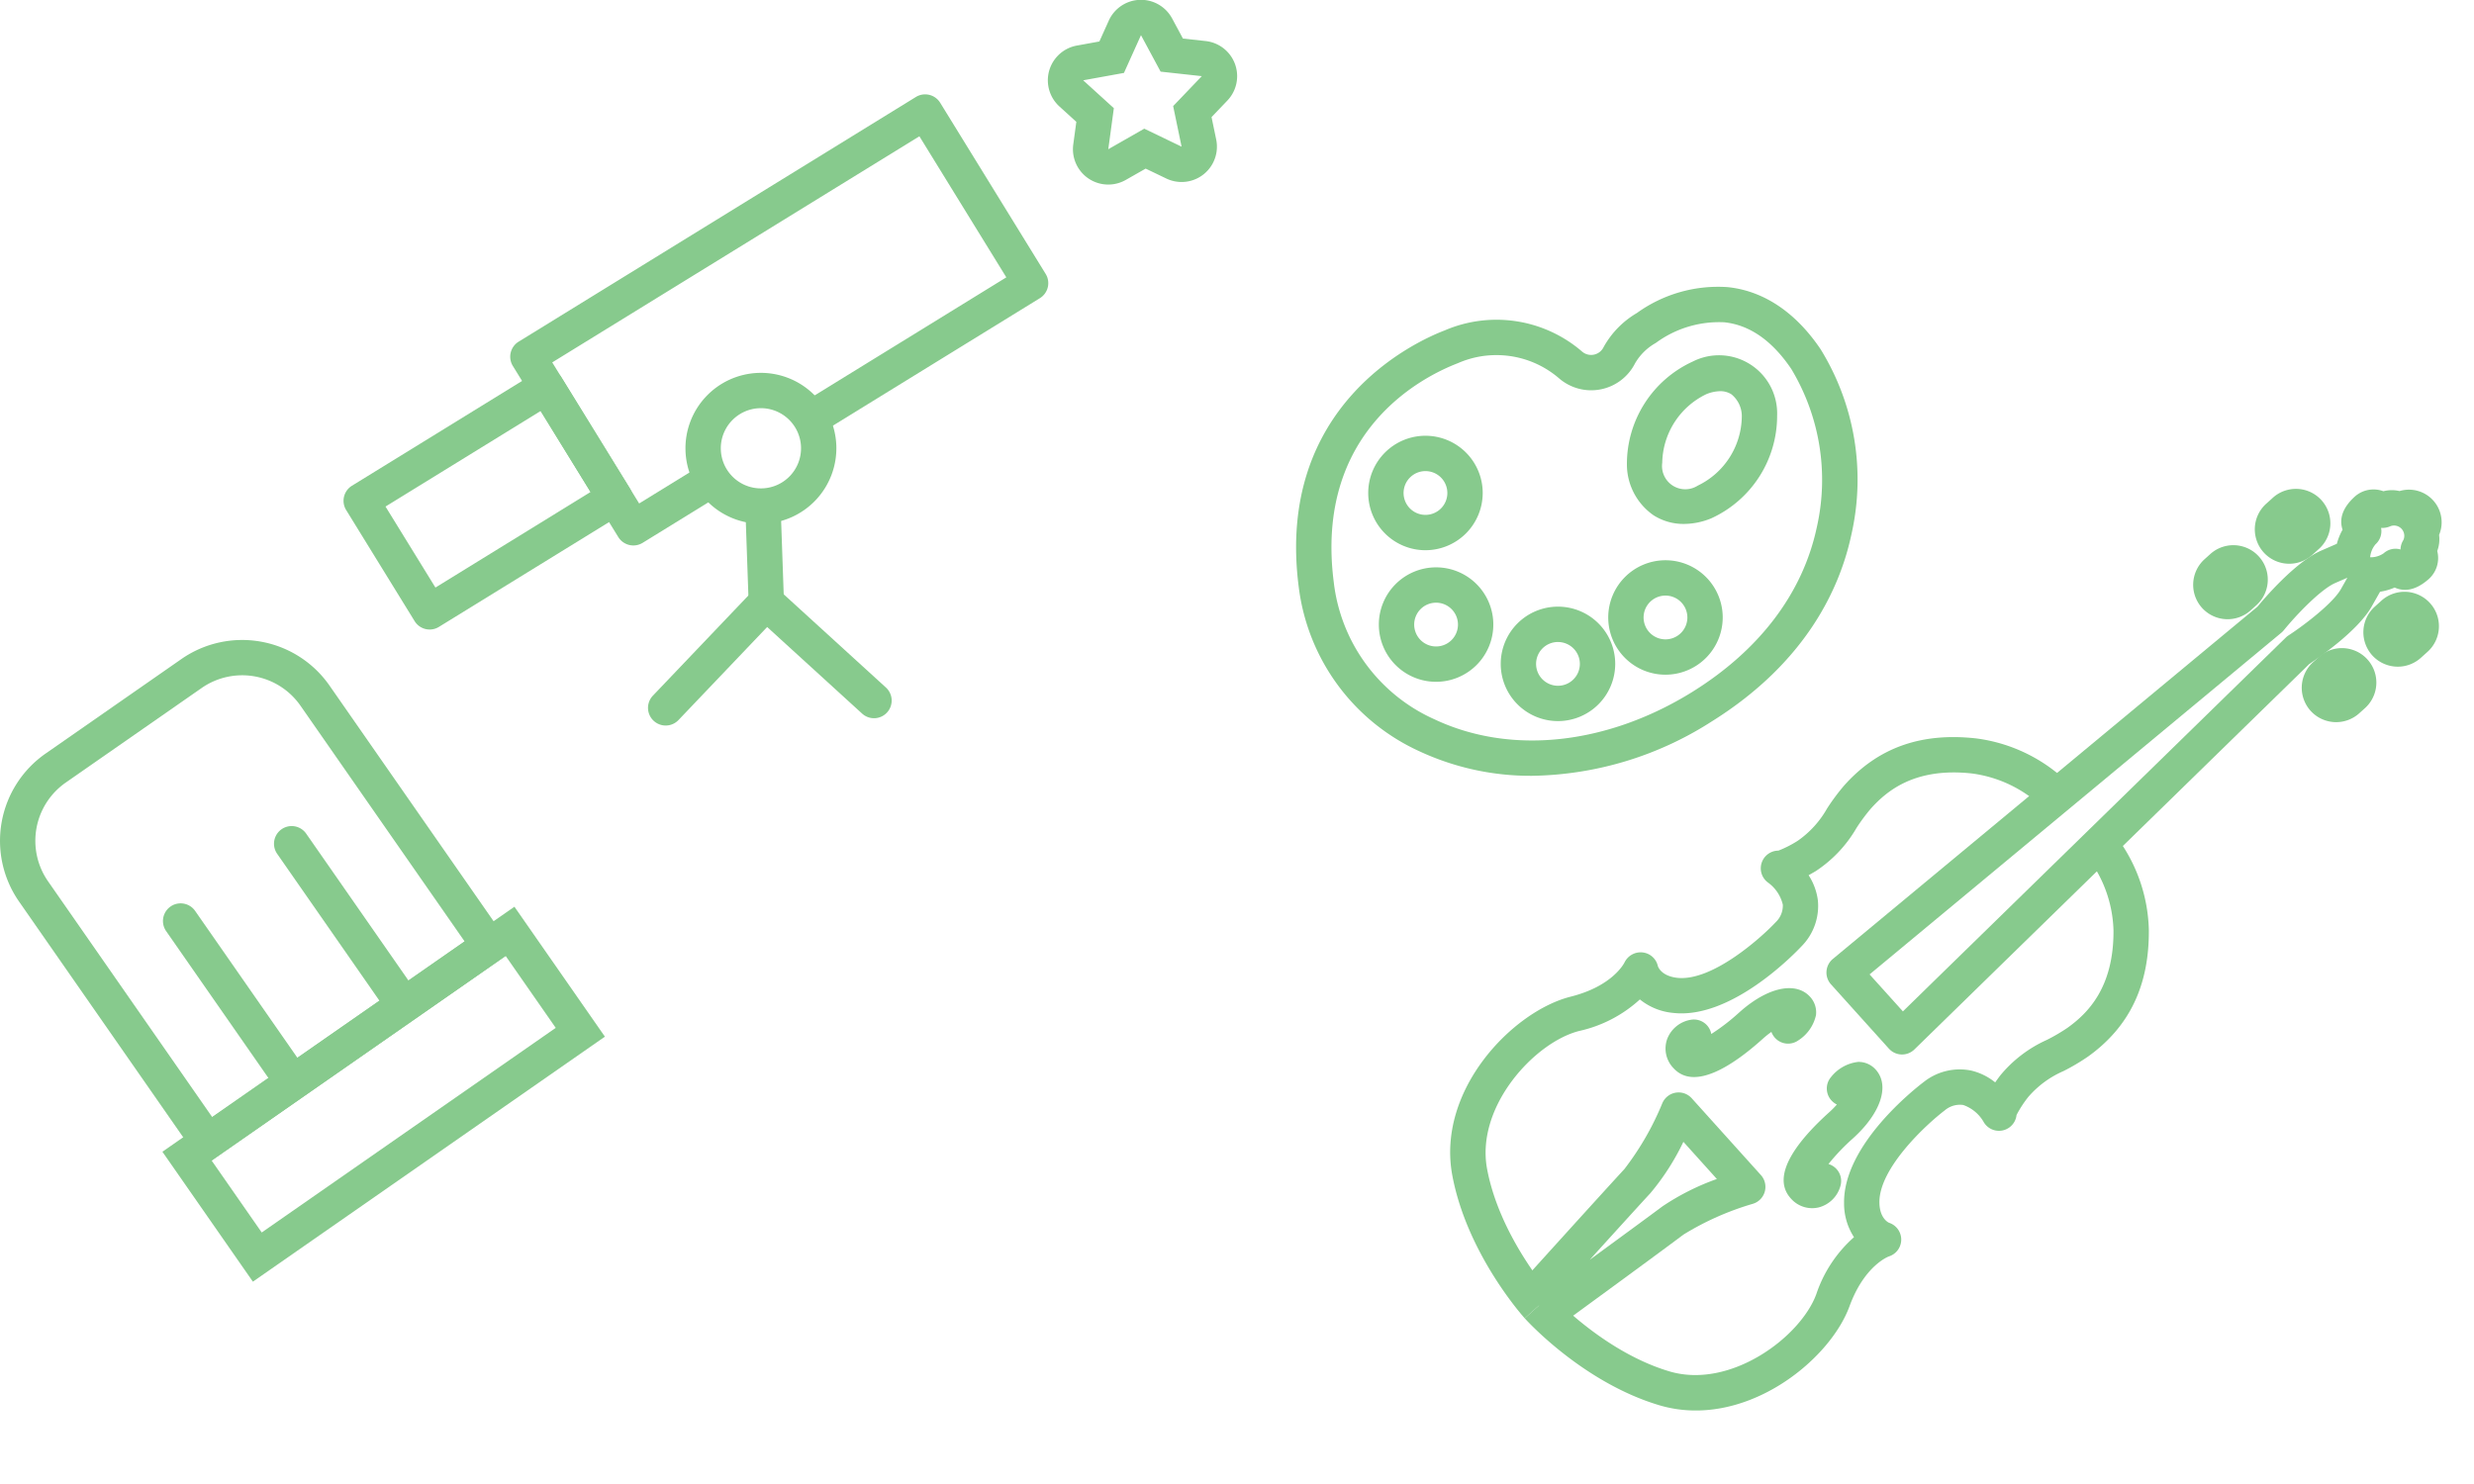<svg xmlns="http://www.w3.org/2000/svg" width="209.968" height="126" viewBox="0 0 209.968 126"><defs><style>.a{fill:#87ca8d;}</style></defs><g transform="translate(-2.078 11.99)"><g transform="translate(303.124 -662.21) rotate(48)"><path class="a" d="M451.525,637.522c-.3,0-7.362-.04-13.107-3.537-6.324-3.849-6.942-13.16-4.576-17.63,1.718-3.244.931-5.256.9-5.341a1.518,1.518,0,0,1,.394-1.708,1.492,1.492,0,0,1,1.727-.189c.1.044.831.33,1.824-.537,2.212-1.936,2.267-7.451,2.1-9.412a1.933,1.933,0,0,0-.7-1.419,3.227,3.227,0,0,0-2.227-.324,1.5,1.5,0,0,1-1.434-2.466,9.467,9.467,0,0,0,.477-1.783,8.321,8.321,0,0,0-.369-3.675,17.779,17.779,0,0,1-.481-2.385c-.475-4.278,1.005-7.878,4.525-11.006a13.716,13.716,0,0,1,8.2-3.291l.209,2.994a10.743,10.743,0,0,0-6.42,2.539c-3.648,3.243-3.766,6.366-3.536,8.433a15.473,15.473,0,0,0,.409,1.988,10.913,10.913,0,0,1,.4,4.991c-.048.243-.1.471-.147.686a5.08,5.08,0,0,1,2.118.847,4.864,4.864,0,0,1,1.959,3.568c.08.922.634,8.7-3.109,11.972a5.231,5.231,0,0,1-2.714,1.31,11.2,11.2,0,0,1-1.453,5.612c-1.818,3.434-1.14,10.848,3.485,13.663,5.012,3.051,11.484,3.1,11.548,3.1Zm-14.462-42.986Z"/><path class="a" d="M455.2,599.237h-7.349a1.5,1.5,0,0,1-1.5-1.561l1.891-46.794c-.139-.93-.669-4.945.081-7.2l.459-1.377a5.151,5.151,0,0,1-.564-1.159c-.772-.34-1.394-1.1-1.394-2.68a2.391,2.391,0,0,1,1.285-2.081,2.885,2.885,0,0,1,.908-1.03,2.772,2.772,0,0,1,5.014,0,2.875,2.875,0,0,1,.908,1.03,2.39,2.39,0,0,1,1.286,2.081c0,1.576-.622,2.34-1.4,2.68a5.066,5.066,0,0,1-.564,1.159l.459,1.376c.75,2.251.22,6.266.082,7.2l1.89,46.794a1.5,1.5,0,0,1-1.5,1.561Zm-5.787-3h4.225L451.8,550.859a1.445,1.445,0,0,1,.016-.294c.253-1.6.491-4.633.059-5.93l-.355-1.065-.355,1.065c-.432,1.3-.193,4.325.059,5.93a1.524,1.524,0,0,1,.017.294Zm.877-57.626a1.5,1.5,0,0,1,.72,1.282,1.974,1.974,0,0,0,.509,1.073l.006.006.006-.006a1.925,1.925,0,0,0,.509-1.073,1.5,1.5,0,0,1,.717-1.28,1.53,1.53,0,0,1-.429-.706.872.872,0,0,0-1.606,0A1.624,1.624,0,0,1,450.29,538.611Zm3.372-.225Zm-4.273,0Z"/><path class="a" d="M444.17,613.931a2.4,2.4,0,0,1-2.17-1.247,2.593,2.593,0,0,1,.149-2.632,1.5,1.5,0,0,1,2.034-.446,17.758,17.758,0,0,0,.228-2.976c0-3.21,1.224-5.367,3.047-5.367a1.947,1.947,0,0,1,1.48.667,3.418,3.418,0,0,1,.588,2.566,1.5,1.5,0,0,1-1.674,1.3,1.457,1.457,0,0,1-.388-.1,7.954,7.954,0,0,0-.053.934C447.411,609.961,446.849,613.931,444.17,613.931Z"/><path class="a" d="M451.525,637.522l0-3c.065,0,6.537-.049,11.549-3.1,4.625-2.815,5.3-10.229,3.485-13.663a11.2,11.2,0,0,1-1.453-5.612,5.227,5.227,0,0,1-2.714-1.31c-3.744-3.275-3.189-11.05-3.114-11.925a4.9,4.9,0,0,1,1.964-3.615,5.077,5.077,0,0,1,2.117-.847q-.072-.321-.146-.686a10.922,10.922,0,0,1,.4-4.99,15.474,15.474,0,0,0,.409-1.989c.23-2.067.113-5.189-3.536-8.433a10.743,10.743,0,0,0-6.42-2.539l.209-2.994a13.721,13.721,0,0,1,8.205,3.291c3.52,3.129,5,6.729,4.523,11.006a17.671,17.671,0,0,1-.48,2.386,8.331,8.331,0,0,0-.369,3.674,9.475,9.475,0,0,0,.476,1.781,1.5,1.5,0,0,1-1.442,2.466,3.221,3.221,0,0,0-2.218.326,1.975,1.975,0,0,0-.709,1.467c-.161,1.913-.107,7.428,2.106,9.364,1.044.914,1.816.541,1.824.537a1.5,1.5,0,0,1,2.11,1.923c-.023.059-.81,2.071.908,5.315,2.366,4.47,1.748,13.781-4.576,17.63C458.887,637.482,451.823,637.522,451.525,637.522Zm14.462-42.986h0Z"/><path class="a" d="M459.059,613.931c-2.679,0-3.241-3.97-3.241-7.3a7.8,7.8,0,0,0-.054-.939,1.47,1.47,0,0,1-.4.1,1.5,1.5,0,0,1-1.665-1.3,3.419,3.419,0,0,1,.588-2.566,1.948,1.948,0,0,1,1.48-.667c1.823,0,3.047,2.157,3.047,5.367a17.758,17.758,0,0,0,.228,2.976,1.5,1.5,0,0,1,2.034.446,2.593,2.593,0,0,1,.149,2.632A2.4,2.4,0,0,1,459.059,613.931Z"/><path class="a" d="M453.921,636.142l-2.4-.248-2.4.248c-.011-.108-1.115-10.791-1.35-13.378a24.22,24.22,0,0,0-2-6.135,1.5,1.5,0,0,1,1.357-2.138h8.772a1.5,1.5,0,0,1,1.357,2.138,24.141,24.141,0,0,0-2,6.135C455.036,625.351,453.932,636.034,453.921,636.142Zm-4.52-18.651a20.555,20.555,0,0,1,1.366,5c.117,1.286.451,4.6.758,7.609.307-3.005.641-6.323.758-7.609a20.6,20.6,0,0,1,1.365-5Z"/><path class="a" d="M457.824,553.449a2.926,2.926,0,0,1-2.922-2.923v-.711a2.923,2.923,0,0,1,5.845,0v.711A2.926,2.926,0,0,1,457.824,553.449Z"/><path class="a" d="M457.824,546.411a2.926,2.926,0,0,1-2.922-2.923v-.711a2.923,2.923,0,1,1,5.845,0v.711A2.926,2.926,0,0,1,457.824,546.411Z"/><path class="a" d="M445.166,554.449a2.926,2.926,0,0,1-2.923-2.923v-.711a2.923,2.923,0,0,1,5.845,0v.711A2.926,2.926,0,0,1,445.166,554.449Z"/><path class="a" d="M445.166,547.411a2.926,2.926,0,0,1-2.923-2.923v-.711a2.923,2.923,0,1,1,5.845,0v.711A2.926,2.926,0,0,1,445.166,547.411Z"/></g><g transform="translate(-323.805 -460.988)"><path class="a" d="M468.8,493.476a4.722,4.722,0,0,1-2.573-.73,5.256,5.256,0,0,1-2.268-4.339,9.563,9.563,0,0,1,5.591-8.718,4.934,4.934,0,0,1,7.157,4.59A9.566,9.566,0,0,1,471.118,493,6.114,6.114,0,0,1,468.8,493.476Zm3.073-11.269a3.237,3.237,0,0,0-1.183.257,6.588,6.588,0,0,0-3.733,5.822,1.974,1.974,0,0,0,3.019,1.936,6.588,6.588,0,0,0,3.733-5.822,2.386,2.386,0,0,0-.889-1.934A1.728,1.728,0,0,0,471.875,482.207Z"/><path class="a" d="M467.231,506.275a4.858,4.858,0,1,1,4.859-4.858A4.863,4.863,0,0,1,467.231,506.275Zm0-6.716a1.858,1.858,0,1,0,1.859,1.858A1.86,1.86,0,0,0,467.231,499.559Z"/><path class="a" d="M458.108,510.214a4.858,4.858,0,1,1,4.858-4.858A4.863,4.863,0,0,1,458.108,510.214Zm0-6.716a1.858,1.858,0,1,0,1.858,1.858A1.86,1.86,0,0,0,458.108,503.5Z"/><path class="a" d="M447.763,506.878a4.858,4.858,0,1,1,4.858-4.858A4.863,4.863,0,0,1,447.763,506.878Zm0-6.716a1.858,1.858,0,1,0,1.858,1.858A1.86,1.86,0,0,0,447.763,500.162Z"/><path class="a" d="M446.862,495.707a4.858,4.858,0,1,1,4.858-4.858A4.863,4.863,0,0,1,446.862,495.707Zm0-6.716a1.858,1.858,0,1,0,1.858,1.858A1.86,1.86,0,0,0,446.862,488.991Z"/><path class="a" d="M455.911,514.858a22.311,22.311,0,0,1-9.582-2.091,17.716,17.716,0,0,1-10.22-13.918c-2.009-15.462,9.948-20.868,12.366-21.794a11.124,11.124,0,0,1,11.676,1.786,1.194,1.194,0,0,0,.25.166,1.175,1.175,0,0,0,1.573-.53l.039-.072a7.656,7.656,0,0,1,2.788-2.831,11.775,11.775,0,0,1,7.713-2.2c3.043.311,5.77,2.136,7.887,5.277a21.071,21.071,0,0,1,2.605,15.747c-.951,4.455-3.785,10.823-11.886,15.87A28.966,28.966,0,0,1,455.911,514.858Zm-3.035-35.714a8.068,8.068,0,0,0-3.259.684c-2.947,1.131-12.209,5.735-10.533,18.634a14.58,14.58,0,0,0,8.528,11.593c6.466,3.063,14.661,2.189,21.922-2.334,5.7-3.554,9.349-8.378,10.539-13.95a18.247,18.247,0,0,0-2.16-13.445c-1.626-2.412-3.545-3.748-5.7-3.969a9.053,9.053,0,0,0-5.773,1.733l-.089.056a4.653,4.653,0,0,0-1.707,1.708,4.172,4.172,0,0,1-6.453,1.254A8.13,8.13,0,0,0,452.876,479.144Z"/></g><g transform="translate(-319.045 -319.658)"><path class="a" d="M338.385,406.675,322.737,384.2a9.03,9.03,0,0,1,2.249-12.555l11.542-8.036a9.032,9.032,0,0,1,12.554,2.25l15.647,22.477ZM326.7,374.105a6.026,6.026,0,0,0-1.5,8.379L339.133,402.5l21.421-14.913L346.62,367.571a6.026,6.026,0,0,0-8.378-1.5Z"/><path class="a" d="M342.585,416.472l-7.679-11.03,29.876-20.8,7.679,11.03Zm-3.5-10.282,4.251,6.106,24.952-17.371-4.251-6.106Z"/><path class="a" d="M345.808,400.79a1.5,1.5,0,0,1-1.233-.643l-9.36-13.445a1.5,1.5,0,0,1,2.462-1.714l9.36,13.445a1.5,1.5,0,0,1-1.229,2.357Z"/><path class="a" d="M355.231,394.229a1.5,1.5,0,0,1-1.232-.643l-9.36-13.445a1.5,1.5,0,0,1,2.462-1.714l9.36,13.445a1.5,1.5,0,0,1-1.23,2.357Z"/></g><g transform="matrix(0.999, -0.035, 0.035, 0.999, -700.479, -532.836)"><path class="a" d="M736.329,593.515a1.451,1.451,0,0,1-.4-.054,1.5,1.5,0,0,1-.907-.7l-8.44-14.838a1.5,1.5,0,0,1,.562-2.045l34.435-19.587a1.5,1.5,0,0,1,2.045.562l8.44,14.838a1.5,1.5,0,0,1-.562,2.045L752.4,584.6l-1.483-2.608,17.8-10.124-6.957-12.231-31.826,18.1,6.956,12.231,5.5-3.127,1.483,2.607-6.8,3.869A1.5,1.5,0,0,1,736.329,593.515Z"/><path class="a" d="M718.793,600.045a1.5,1.5,0,0,1-1.305-.759l-5.478-9.63a1.5,1.5,0,0,1,.562-2.046l16.056-9.133a1.5,1.5,0,0,1,2.046.562l5.478,9.63a1.5,1.5,0,0,1-.562,2.046l-16.057,9.133A1.5,1.5,0,0,1,718.793,600.045Zm-3.434-10.569,3.995,7.023,13.449-7.65-3.995-7.023Z"/><path class="a" d="M747.385,592.053a6.406,6.406,0,1,1,6.407-6.407A6.414,6.414,0,0,1,747.385,592.053Zm0-9.813a3.406,3.406,0,1,0,3.407,3.406A3.41,3.41,0,0,0,747.385,582.24Z"/><rect class="a" width="3" height="8.183" transform="translate(745.885 590.553)"/><path class="a" d="M756.233,608.894a1.5,1.5,0,0,1-1.049-.428l-7.8-7.632-7.8,7.632a1.5,1.5,0,0,1-2.1-2.145l8.848-8.657a1.5,1.5,0,0,1,2.1,0l8.847,8.657a1.5,1.5,0,0,1-1.049,2.573Z"/><path class="a" d="M780.863,551.712l1.557,3.155,3.482.506-2.52,2.456.595,3.468-3.114-1.637-3.114,1.637.594-3.468-2.519-2.456,3.482-.506,1.557-3.155m0-3a3,3,0,0,0-2.69,1.673l-.859,1.74-1.921.28a3,3,0,0,0-1.663,5.117l1.39,1.355-.328,1.913a3,3,0,0,0,4.353,3.163l1.718-.9,1.718.9a3,3,0,0,0,4.353-3.163l-.328-1.913,1.39-1.355a3,3,0,0,0-1.663-5.117l-1.921-.28-.859-1.74a3,3,0,0,0-2.69-1.673Z"/></g></g></svg>